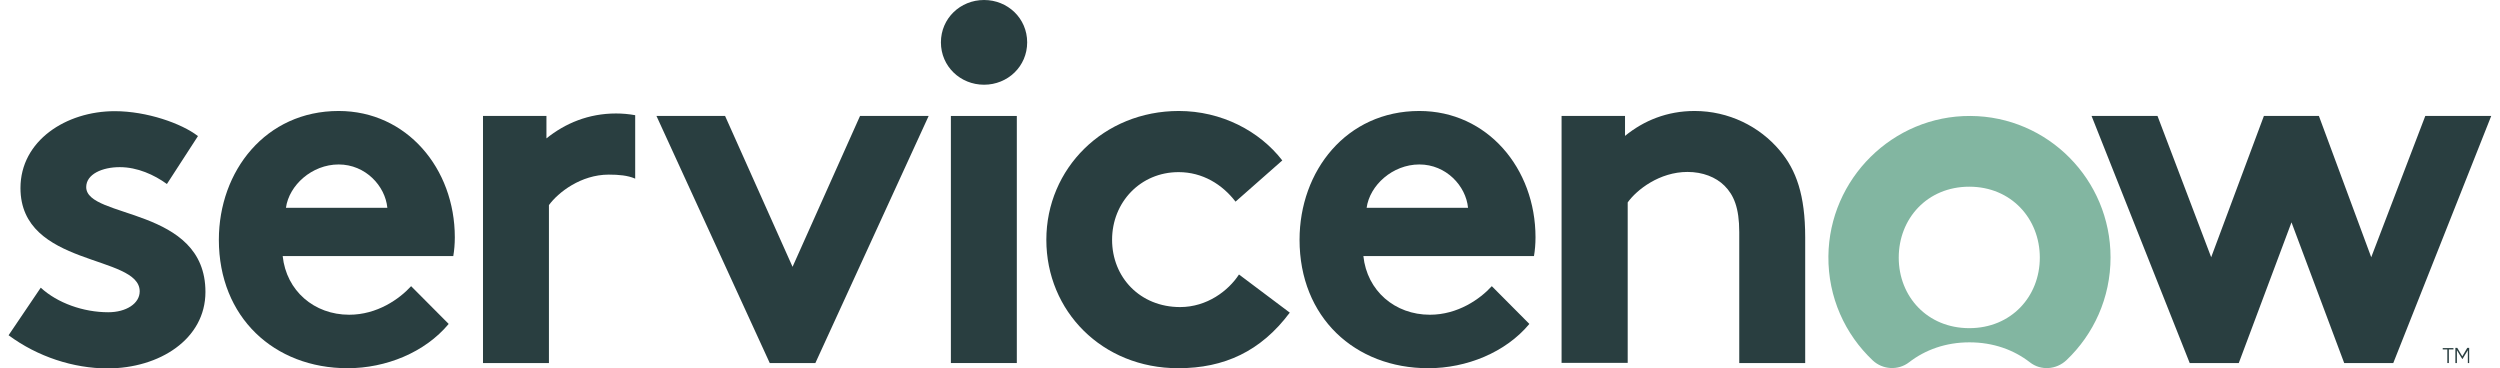 <?xml version="1.0" encoding="UTF-8"?><svg xmlns="http://www.w3.org/2000/svg" id="Layer_1687aa1b8a2f7b" data-name="Layer 1" viewBox="0 0 129.51 19.21" aria-hidden="true" width="129px" height="19px">
  <defs><linearGradient class="cerosgradient" data-cerosgradient="true" id="CerosGradient_id7759866b9" gradientUnits="userSpaceOnUse" x1="50%" y1="100%" x2="50%" y2="0%"><stop offset="0%" stop-color="#d1d1d1"/><stop offset="100%" stop-color="#d1d1d1"/></linearGradient><linearGradient/>
    <style>
      .cls-1-687aa1b8a2f7b{
        fill: #293e40;
      }

      .cls-2-687aa1b8a2f7b{
        fill: #82b6a1;
      }
    </style>
  </defs>
  <g id="ServiceNow687aa1b8a2f7b">
    <g>
      <path class="cls-1-687aa1b8a2f7b" d="M31.68,5.92c-1.43,0-2.65.51-3.63,1.3v-1.17h-3.31v12.89h3.44v-8.24c.48-.66,1.67-1.59,3.12-1.59.52,0,.99.04,1.38.21v-3.31c-.33-.06-.67-.09-1.01-.09Z"/>
      <path class="cls-1-687aa1b8a2f7b" d="M1.67,15.01c.87.8,2.22,1.28,3.52,1.28.93,0,1.64-.45,1.64-1.09,0-1.94-6.22-1.25-6.22-5.39,0-2.47,2.38-4.01,4.92-4.01,1.67,0,3.49.64,4.34,1.3l-1.62,2.5c-.66-.48-1.54-.88-2.46-.88s-1.75.37-1.75,1.04c0,1.67,6.22,1.01,6.22,5.47,0,2.47-2.41,3.99-5.11,3.99-1.77,0-3.65-.61-5.16-1.73l1.67-2.47Z"/>
      <path class="cls-1-687aa1b8a2f7b" d="M22.95,16.9c-1.24,1.49-3.28,2.31-5.27,2.31-3.84,0-6.72-2.66-6.72-6.7,0-3.59,2.44-6.72,6.25-6.72,3.55,0,6.06,3,6.06,6.59,0,.35-.03.69-.08.98h-8.9c.19,1.81,1.64,3.06,3.47,3.06,1.46,0,2.62-.82,3.23-1.49l1.96,1.97ZM19.75,10.84c-.11-1.14-1.14-2.26-2.54-2.26s-2.59,1.09-2.75,2.26h5.3Z"/>
      <polygon class="cls-1-687aa1b8a2f7b" points="40.89 13.92 44.41 6.05 47.99 6.05 42.08 18.94 39.7 18.94 33.79 6.05 37.37 6.05 40.89 13.92"/>
      <path class="cls-1-687aa1b8a2f7b" d="M50.88,0c1.24,0,2.25.96,2.25,2.21s-1.01,2.21-2.25,2.21-2.25-.96-2.25-2.21,1.01-2.21,2.25-2.21"/>
      <rect class="cls-1-687aa1b8a2f7b" x="49.15" y="6.05" width="3.44" height="12.89"/>
      <path class="cls-1-687aa1b8a2f7b" d="M66.83,16.31c-1.51,2.02-3.42,2.9-5.82,2.9-3.97,0-6.88-2.98-6.88-6.7s2.99-6.72,6.91-6.72c2.22,0,4.21,1.04,5.4,2.58l-2.44,2.15c-.69-.9-1.72-1.54-2.97-1.54-1.99,0-3.47,1.57-3.47,3.53s1.46,3.51,3.55,3.51c1.4,0,2.52-.85,3.07-1.7l2.65,1.99Z"/>
      <path class="cls-1-687aa1b8a2f7b" d="M79.33,16.9c-1.24,1.49-3.28,2.31-5.27,2.31-3.84,0-6.72-2.66-6.72-6.7,0-3.59,2.44-6.72,6.25-6.72,3.55,0,6.06,3,6.06,6.59,0,.35-.03.69-.08.98h-8.9c.19,1.81,1.64,3.06,3.47,3.06,1.46,0,2.62-.82,3.23-1.49l1.96,1.97ZM76.13,10.84c-.11-1.14-1.14-2.26-2.54-2.26s-2.59,1.09-2.75,2.26h5.3Z"/>
      <polygon class="cls-1-687aa1b8a2f7b" points="116.34 18.94 113.78 18.94 108.66 6.05 112.1 6.05 114.9 13.42 117.65 6.05 120.52 6.05 123.25 13.42 126.07 6.05 129.51 6.05 124.4 18.94 121.84 18.94 119.09 11.6 116.34 18.94"/>
      <path class="cls-1-687aa1b8a2f7b" d="M81.01,18.94V6.05h3.31v1.04c.98-.8,2.2-1.3,3.63-1.3,1.77,0,3.39.8,4.45,2.07.85,1.01,1.32,2.31,1.32,4.52v6.56h-3.44v-6.83c0-1.28-.29-1.94-.77-2.42-.45-.45-1.14-.72-1.93-.72-1.46,0-2.65.93-3.12,1.59v8.37h-3.44Z"/>
      <path class="cls-2-687aa1b8a2f7b" d="M102.33,6.05c-4.03-.02-7.36,3.27-7.4,7.32-.02,2.14.87,4.07,2.31,5.43.52.49,1.33.54,1.9.1.84-.65,1.91-1.04,3.15-1.04s2.31.39,3.15,1.04c.57.45,1.38.39,1.91-.11,1.42-1.35,2.3-3.25,2.3-5.36,0-4.06-3.27-7.36-7.31-7.38M102.28,17.12c-2.18,0-3.68-1.64-3.68-3.68s1.49-3.7,3.68-3.7,3.68,1.67,3.68,3.7-1.49,3.68-3.68,3.68"/>
    </g>
    <g>
      <path class="cls-1-687aa1b8a2f7b" d="M127.54,18.23h-.24v.71h-.08v-.71h-.24v-.07h.56v.07Z"/>
      <path class="cls-1-687aa1b8a2f7b" d="M128.37,18.94h-.08v-.67l-.28.46h-.01l-.28-.46v.67h-.08v-.79h.1l.26.44.26-.44h.1v.79Z"/>
    </g>
  </g>
</svg>